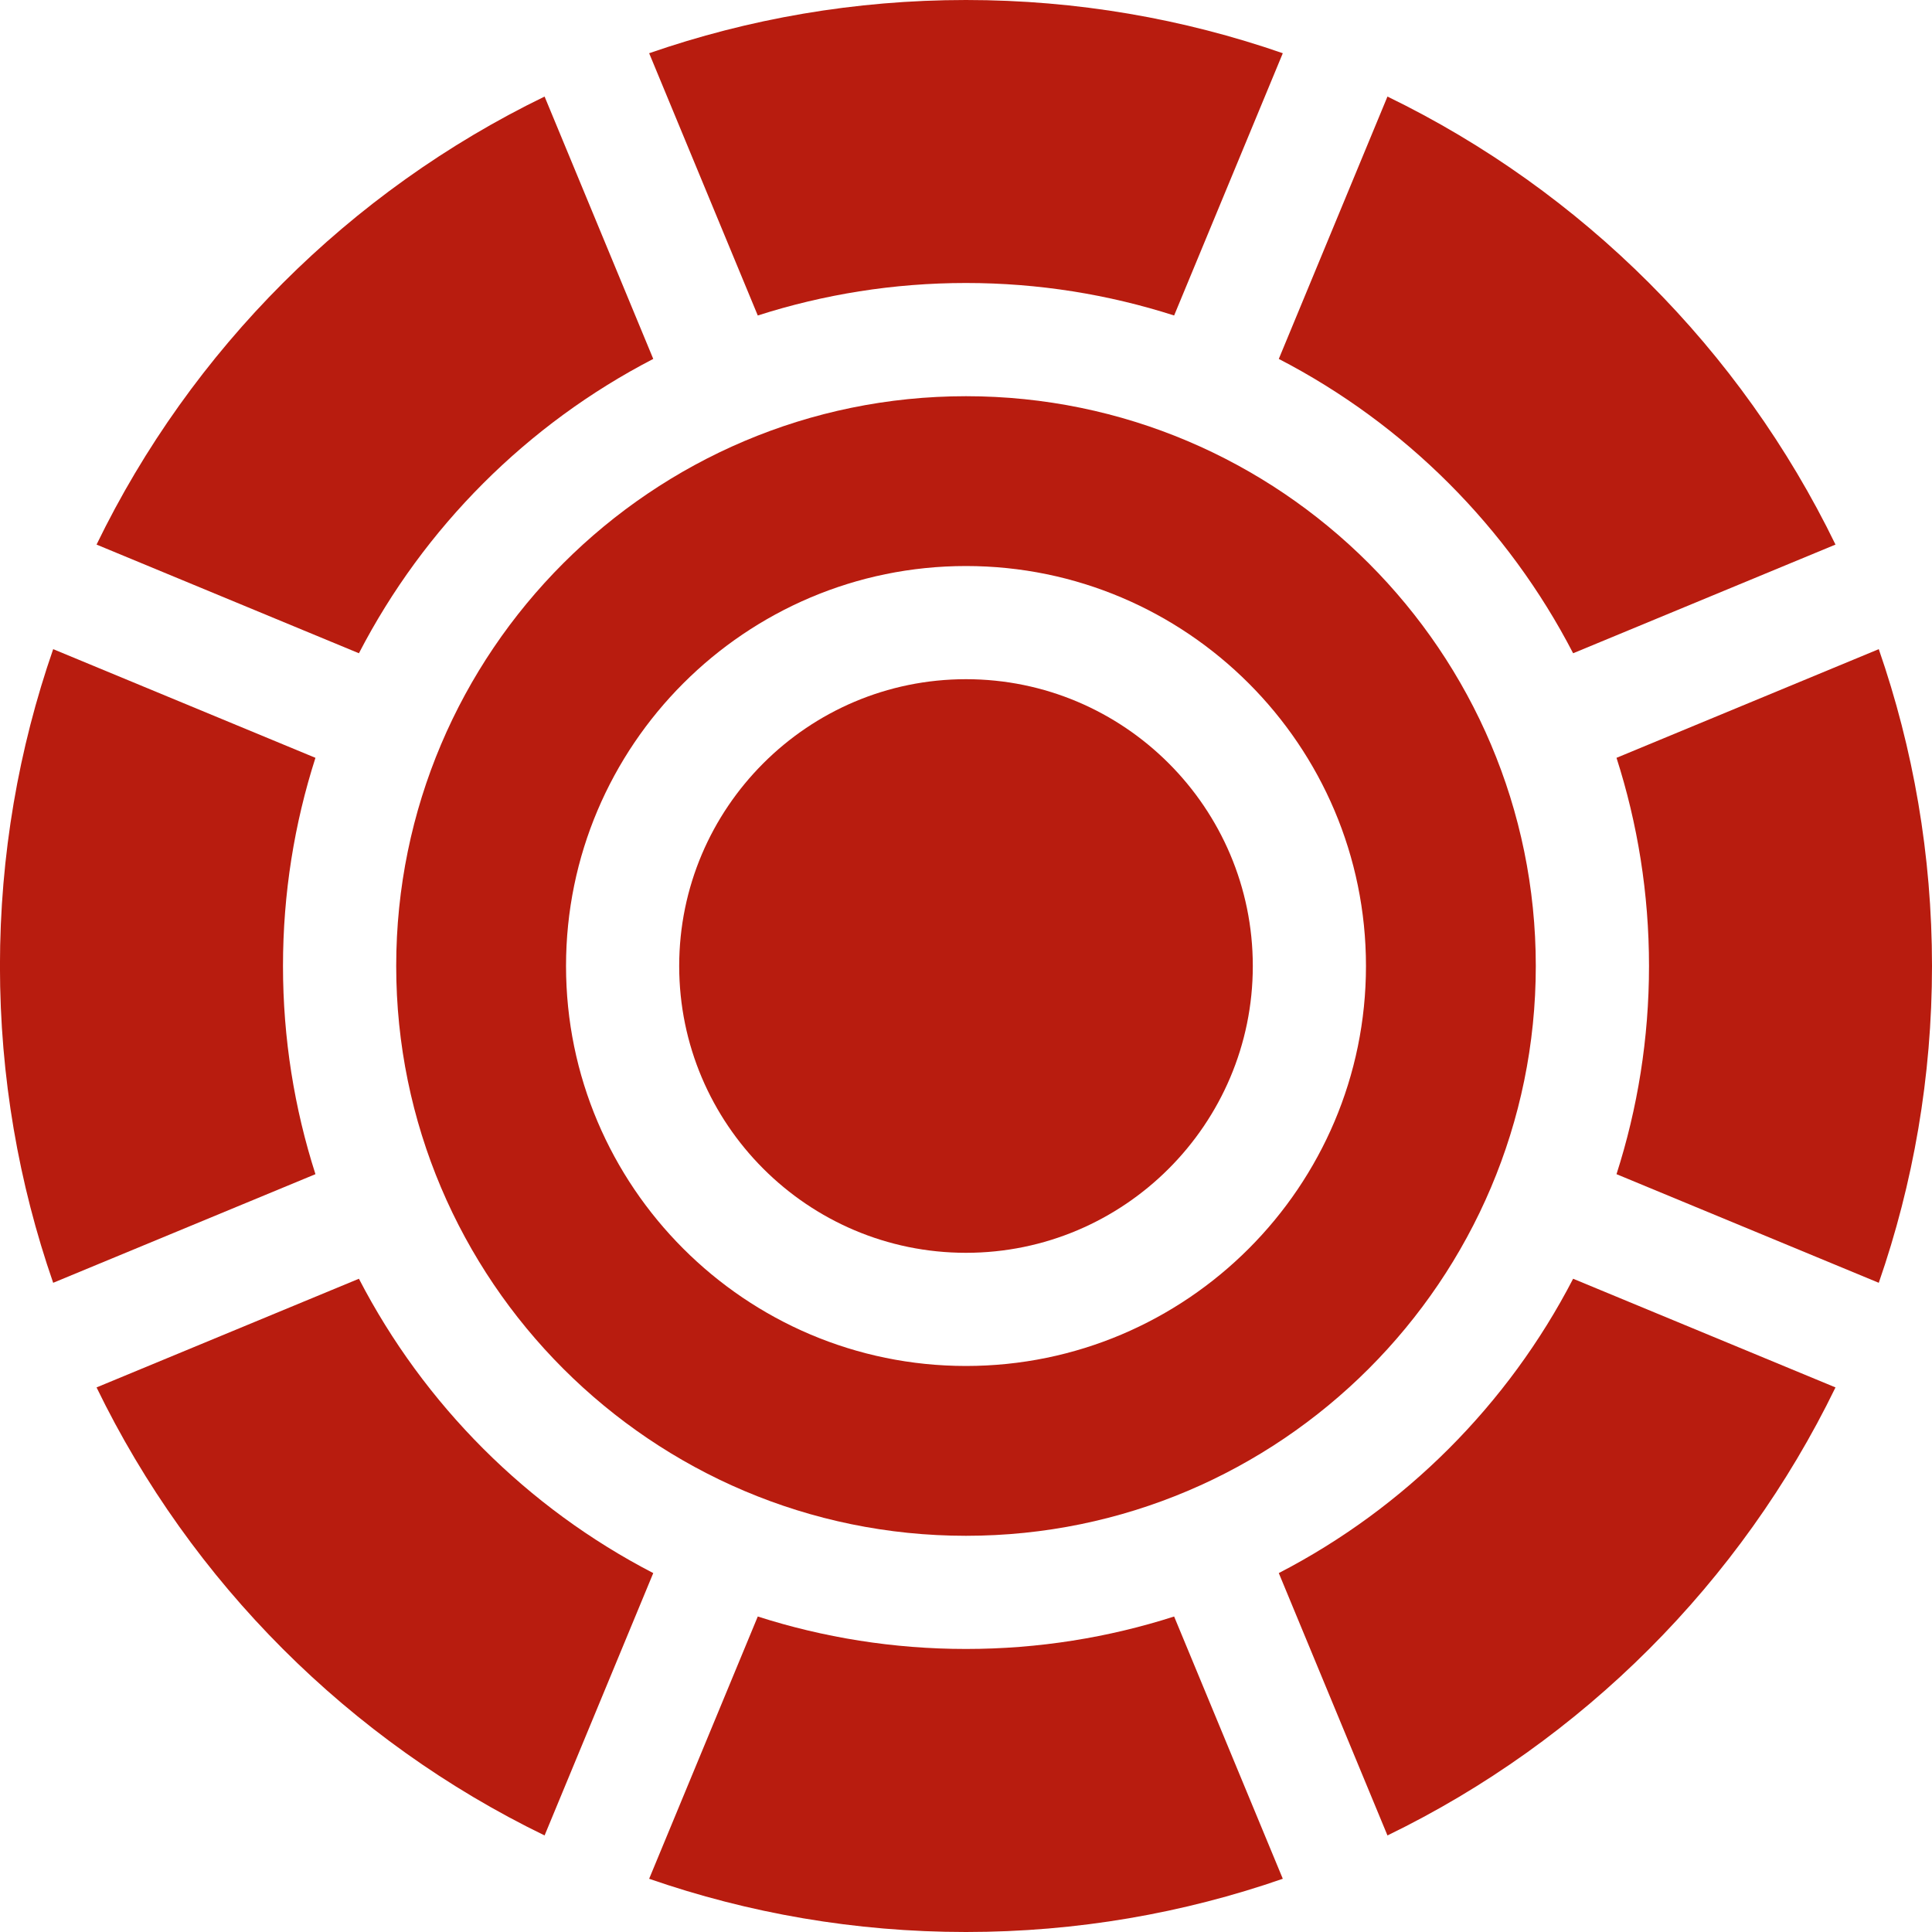 <svg width="40" height="40" viewBox="0 0 40 40" fill="none" xmlns="http://www.w3.org/2000/svg">
<path d="M1.101 13.44L6.531 15.69C6.095 17.049 5.859 18.497 5.859 20C5.859 21.502 6.095 22.951 6.531 24.31L1.101 26.559C0.388 24.504 -0.001 22.298 -0.001 20C-0.001 17.702 0.388 15.495 1.101 13.44Z" fill="#B81C0F"/>
<path d="M19.999 0C22.297 0 24.504 0.389 26.559 1.102L24.309 6.532C22.95 6.096 21.502 5.859 19.999 5.859C18.497 5.859 17.049 6.096 15.689 6.532L13.44 1.102C15.495 0.389 17.701 0 19.999 0Z" fill="#B81C0F"/>
<path d="M15.689 33.468C17.049 33.904 18.497 34.14 19.999 34.14C21.502 34.14 22.95 33.904 24.309 33.468L26.559 38.898C24.504 39.611 22.297 40 19.999 40C17.701 40 15.495 39.611 13.44 38.898L15.689 33.468Z" fill="#B81C0F"/>
<path d="M7.431 26.475C8.78 29.083 10.917 31.22 13.525 32.569L11.275 38.001C7.238 36.041 3.959 32.762 1.999 28.725L7.431 26.475Z" fill="#B81C0F"/>
<path d="M32.57 26.475L38.002 28.725C36.041 32.762 32.763 36.041 28.726 38.001L26.476 32.569C29.084 31.22 31.221 29.083 32.57 26.475Z" fill="#B81C0F"/>
<path d="M28.726 1.999C32.763 3.959 36.041 7.238 38.002 11.275L32.57 13.525C31.221 10.917 29.084 8.78 26.476 7.431L28.726 1.999Z" fill="#B81C0F"/>
<path d="M11.275 1.999L13.525 7.431C10.917 8.78 8.78 10.917 7.431 13.525L1.999 11.275C3.959 7.238 7.238 3.959 11.275 1.999Z" fill="#B81C0F"/>
<path d="M33.468 15.69L38.898 13.44C39.611 15.495 40 17.702 40 20C40 22.298 39.611 24.504 38.898 26.559L33.468 24.31C33.904 22.951 34.141 21.502 34.141 20C34.141 18.497 33.904 17.049 33.468 15.69Z" fill="#B81C0F"/>
<path d="M20 8.203C26.505 8.203 31.797 13.495 31.797 20C31.797 26.505 26.505 31.797 20 31.797C13.495 31.797 8.203 26.505 8.203 20C8.203 13.495 13.495 8.203 20 8.203ZM20 28.281C24.566 28.281 28.281 24.566 28.281 20C28.281 15.434 24.566 11.719 20 11.719C15.434 11.719 11.719 15.434 11.719 20C11.719 24.566 15.434 28.281 20 28.281Z" fill="#B81C0F"/>
<path d="M20 14.062C23.274 14.062 25.938 16.726 25.938 20C25.938 23.274 23.274 25.938 20 25.938C16.726 25.938 14.062 23.274 14.062 20C14.062 16.726 16.726 14.062 20 14.062Z" fill="#B81C0F"/>
</svg>
